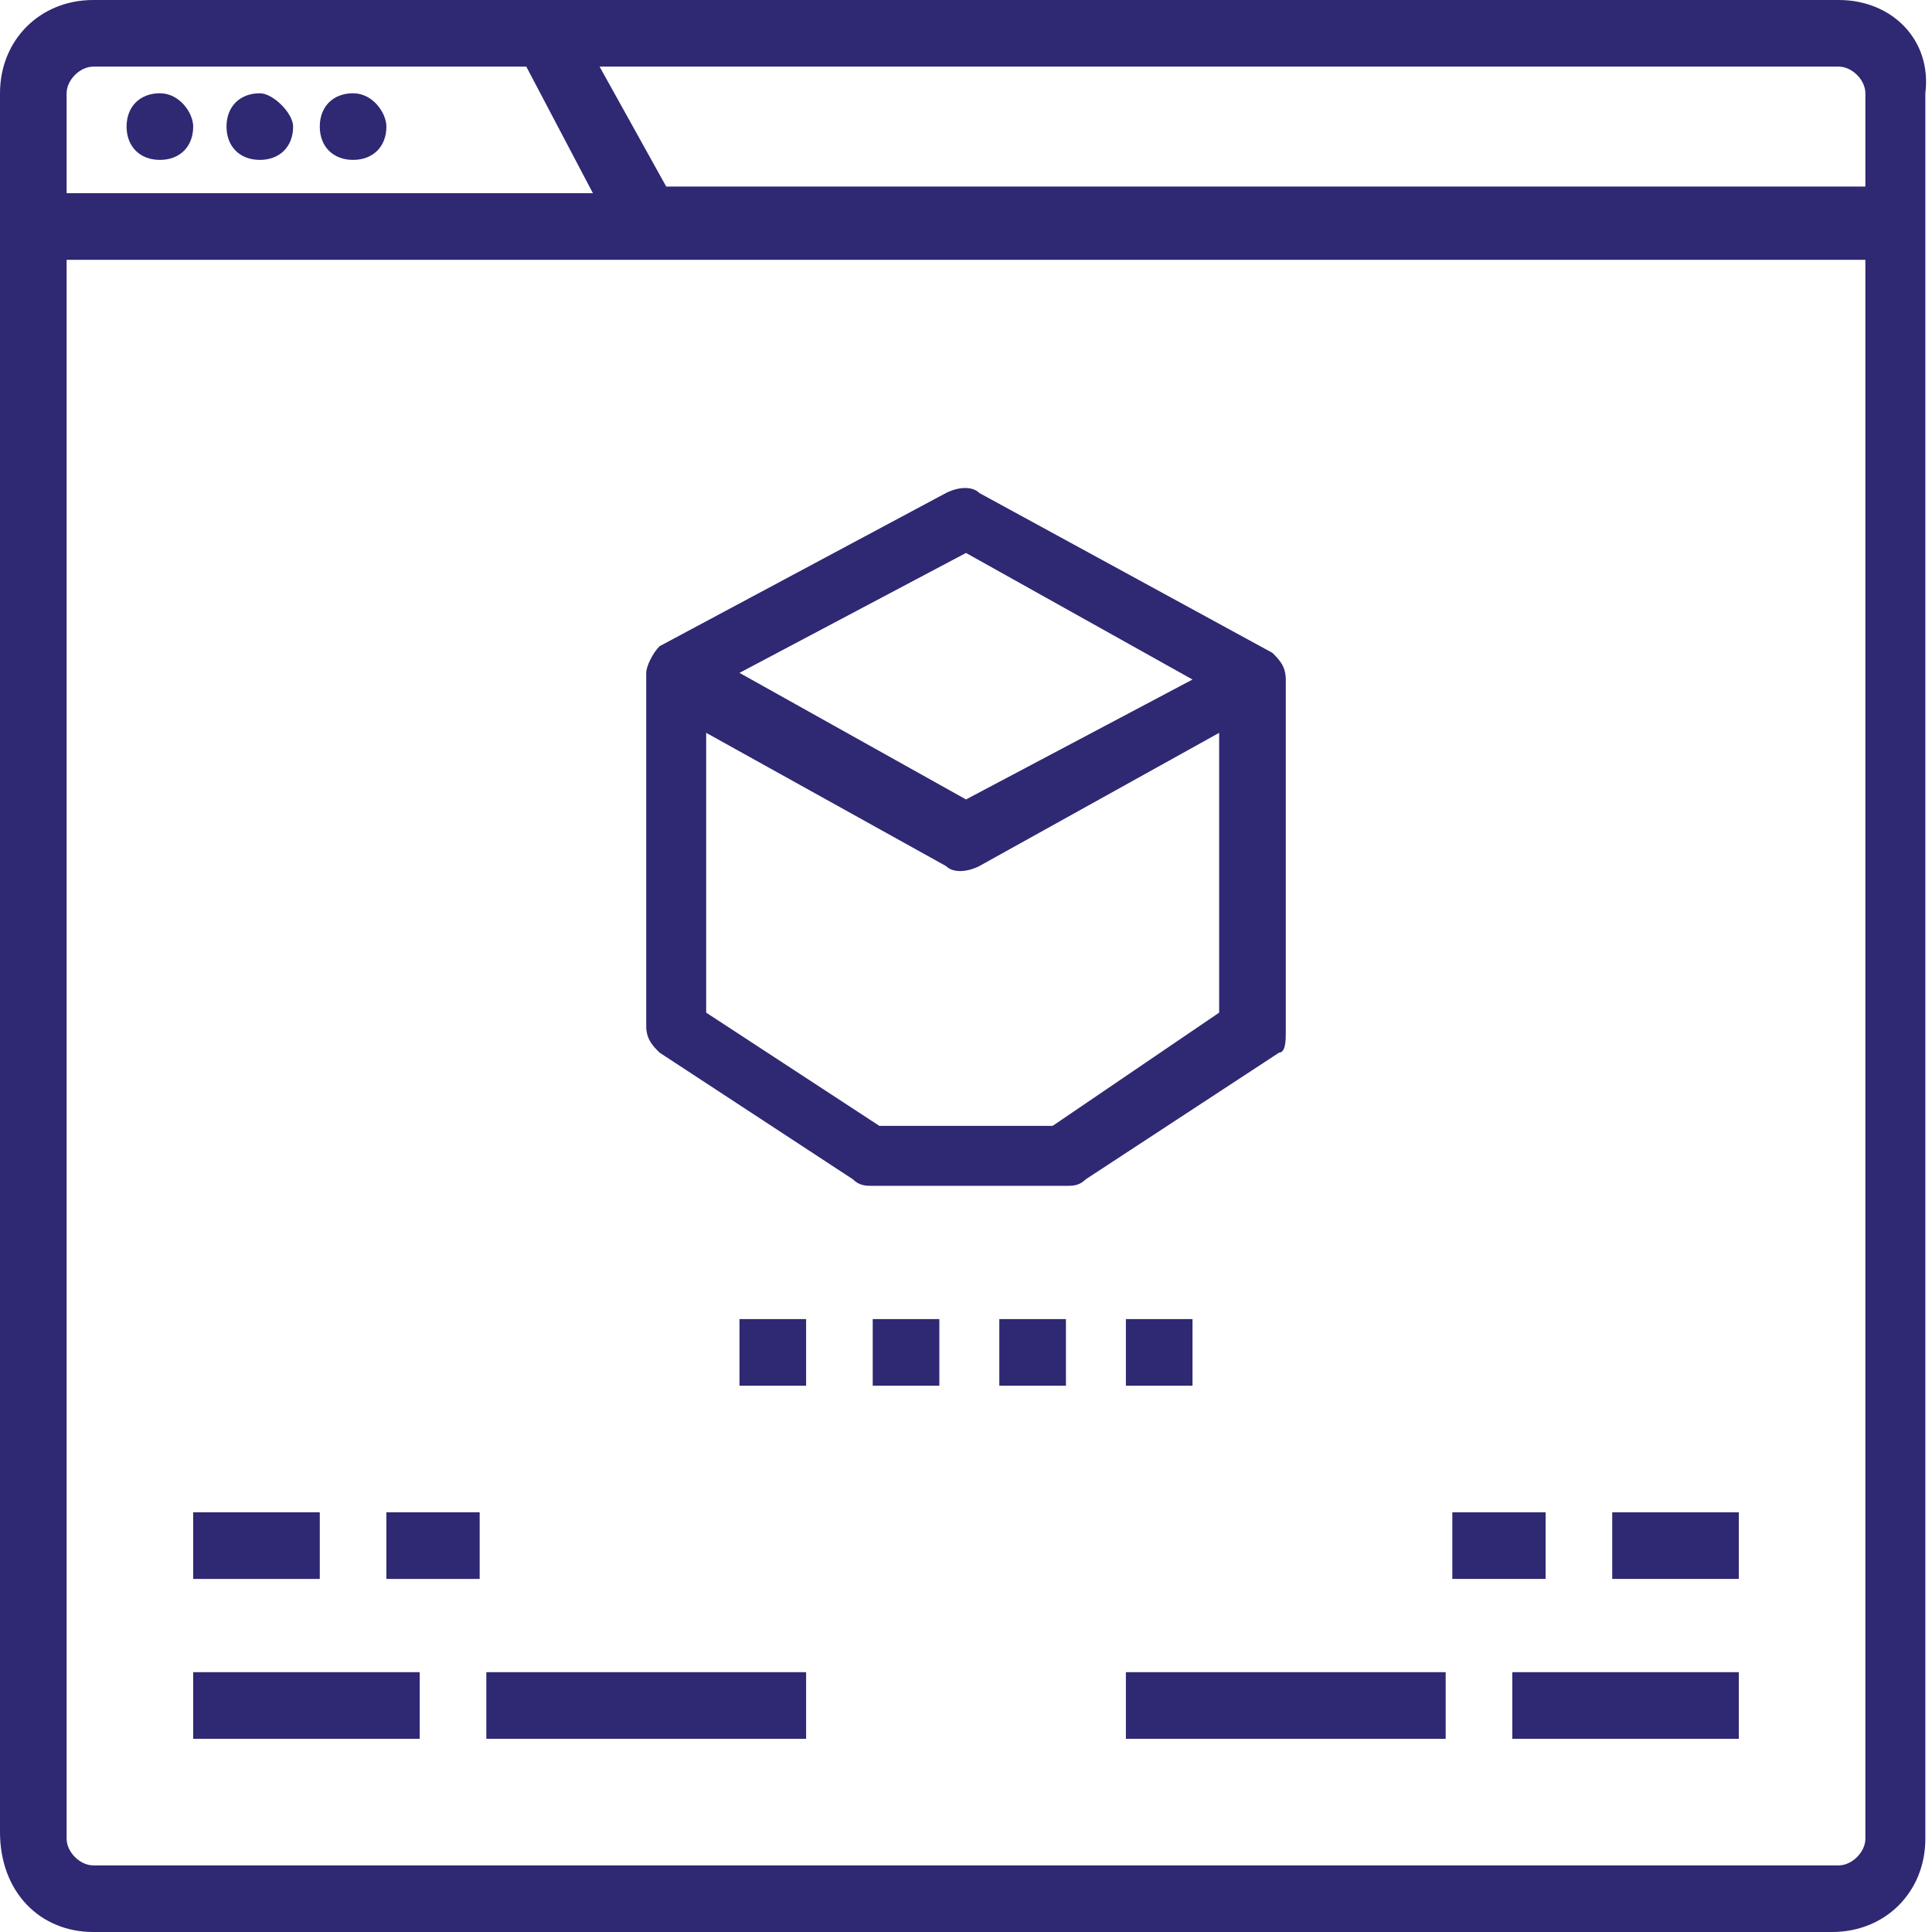<?xml version="1.0" encoding="utf-8"?>
<!-- Generator: Adobe Illustrator 24.1.1, SVG Export Plug-In . SVG Version: 6.00 Build 0)  -->
<svg version="1.1" id="Layer_1" xmlns="http://www.w3.org/2000/svg" xmlns:xlink="http://www.w3.org/1999/xlink" x="0px" y="0px"
	 viewBox="0 0 29 29" style="enable-background:new 0 0 29 29;" xml:space="preserve">
<style type="text/css">
	.st0{fill:#2F2873;}
</style>
<g id="surface1">
	<g>
		<path class="st0" d="M2.9,22.7h1.9v1H2.9V22.7z"/>
		<path class="st0" d="M5.8,22.7h1.4v1H5.8V22.7z"/>
		<path class="st0" d="M2.9,25.1h3.4v1H2.9V25.1z"/>
		<path class="st0" d="M7.3,25.1h4.8v1H7.3V25.1z"/>
		<path class="st0" d="M24.2,22.7h1.9v1h-1.9V22.7z"/>
		<path class="st0" d="M21.8,22.7h1.4v1h-1.4V22.7z"/>
		<path class="st0" d="M22.7,25.1h3.4v1h-3.4V25.1z"/>
		<path class="st0" d="M16.9,25.1h4.8v1h-4.8V25.1z"/>
		<path class="st0" d="M11.1,19.8h1v1h-1V19.8z"/>
		<path class="st0" d="M13.1,19.8h1v1h-1V19.8z"/>
		<path class="st0" d="M15,19.8h1v1h-1V19.8z"/>
		<path class="st0" d="M16.9,19.8h1v1h-1V19.8z"/>
		<path class="st0" d="M27.6,0H1.4C0.6,0,0,0.6,0,1.4v26.1C0,28.4,0.6,29,1.4,29h26.1c0.8,0,1.4-0.6,1.4-1.4V1.4
			C29,0.6,28.4,0,27.6,0z M28,1.4v1.4H10L9,1h18.6C27.8,1,28,1.2,28,1.4z M1.4,1h6.5l1,1.9H1V1.4C1,1.2,1.2,1,1.4,1z M27.6,28H1.4
			C1.2,28,1,27.8,1,27.6V3.9H28v23.7C28,27.8,27.8,28,27.6,28z"/>
		<path class="st0" d="M2.9,1.9c0,0.3-0.2,0.5-0.5,0.5c-0.3,0-0.5-0.2-0.5-0.5s0.2-0.5,0.5-0.5C2.7,1.4,2.9,1.7,2.9,1.9z"/>
		<path class="st0" d="M4.4,1.9c0,0.3-0.2,0.5-0.5,0.5c-0.3,0-0.5-0.2-0.5-0.5s0.2-0.5,0.5-0.5C4.1,1.4,4.4,1.7,4.4,1.9z"/>
		<path class="st0" d="M5.8,1.9c0,0.3-0.2,0.5-0.5,0.5S4.8,2.2,4.8,1.9s0.2-0.5,0.5-0.5S5.8,1.7,5.8,1.9z"/>
		<path class="st0" d="M19.3,15.5v-5.3c0-0.2-0.1-0.3-0.2-0.4l-4.4-2.4c-0.1-0.1-0.3-0.1-0.5,0L9.9,9.7C9.8,9.8,9.7,10,9.7,10.1v5.3
			c0,0.2,0.1,0.3,0.2,0.4l2.9,1.9c0.1,0.1,0.2,0.1,0.3,0.1h2.9c0.1,0,0.2,0,0.3-0.1l2.9-1.9C19.3,15.8,19.3,15.6,19.3,15.5z
			 M14.5,8.3l3.4,1.9L14.5,12l-3.4-1.9L14.5,8.3z M15.8,16.9h-2.6l-2.6-1.7V11l3.6,2c0.1,0.1,0.3,0.1,0.5,0l3.6-2v4.2L15.8,16.9z"/>
	</g>
</g>
</svg>
